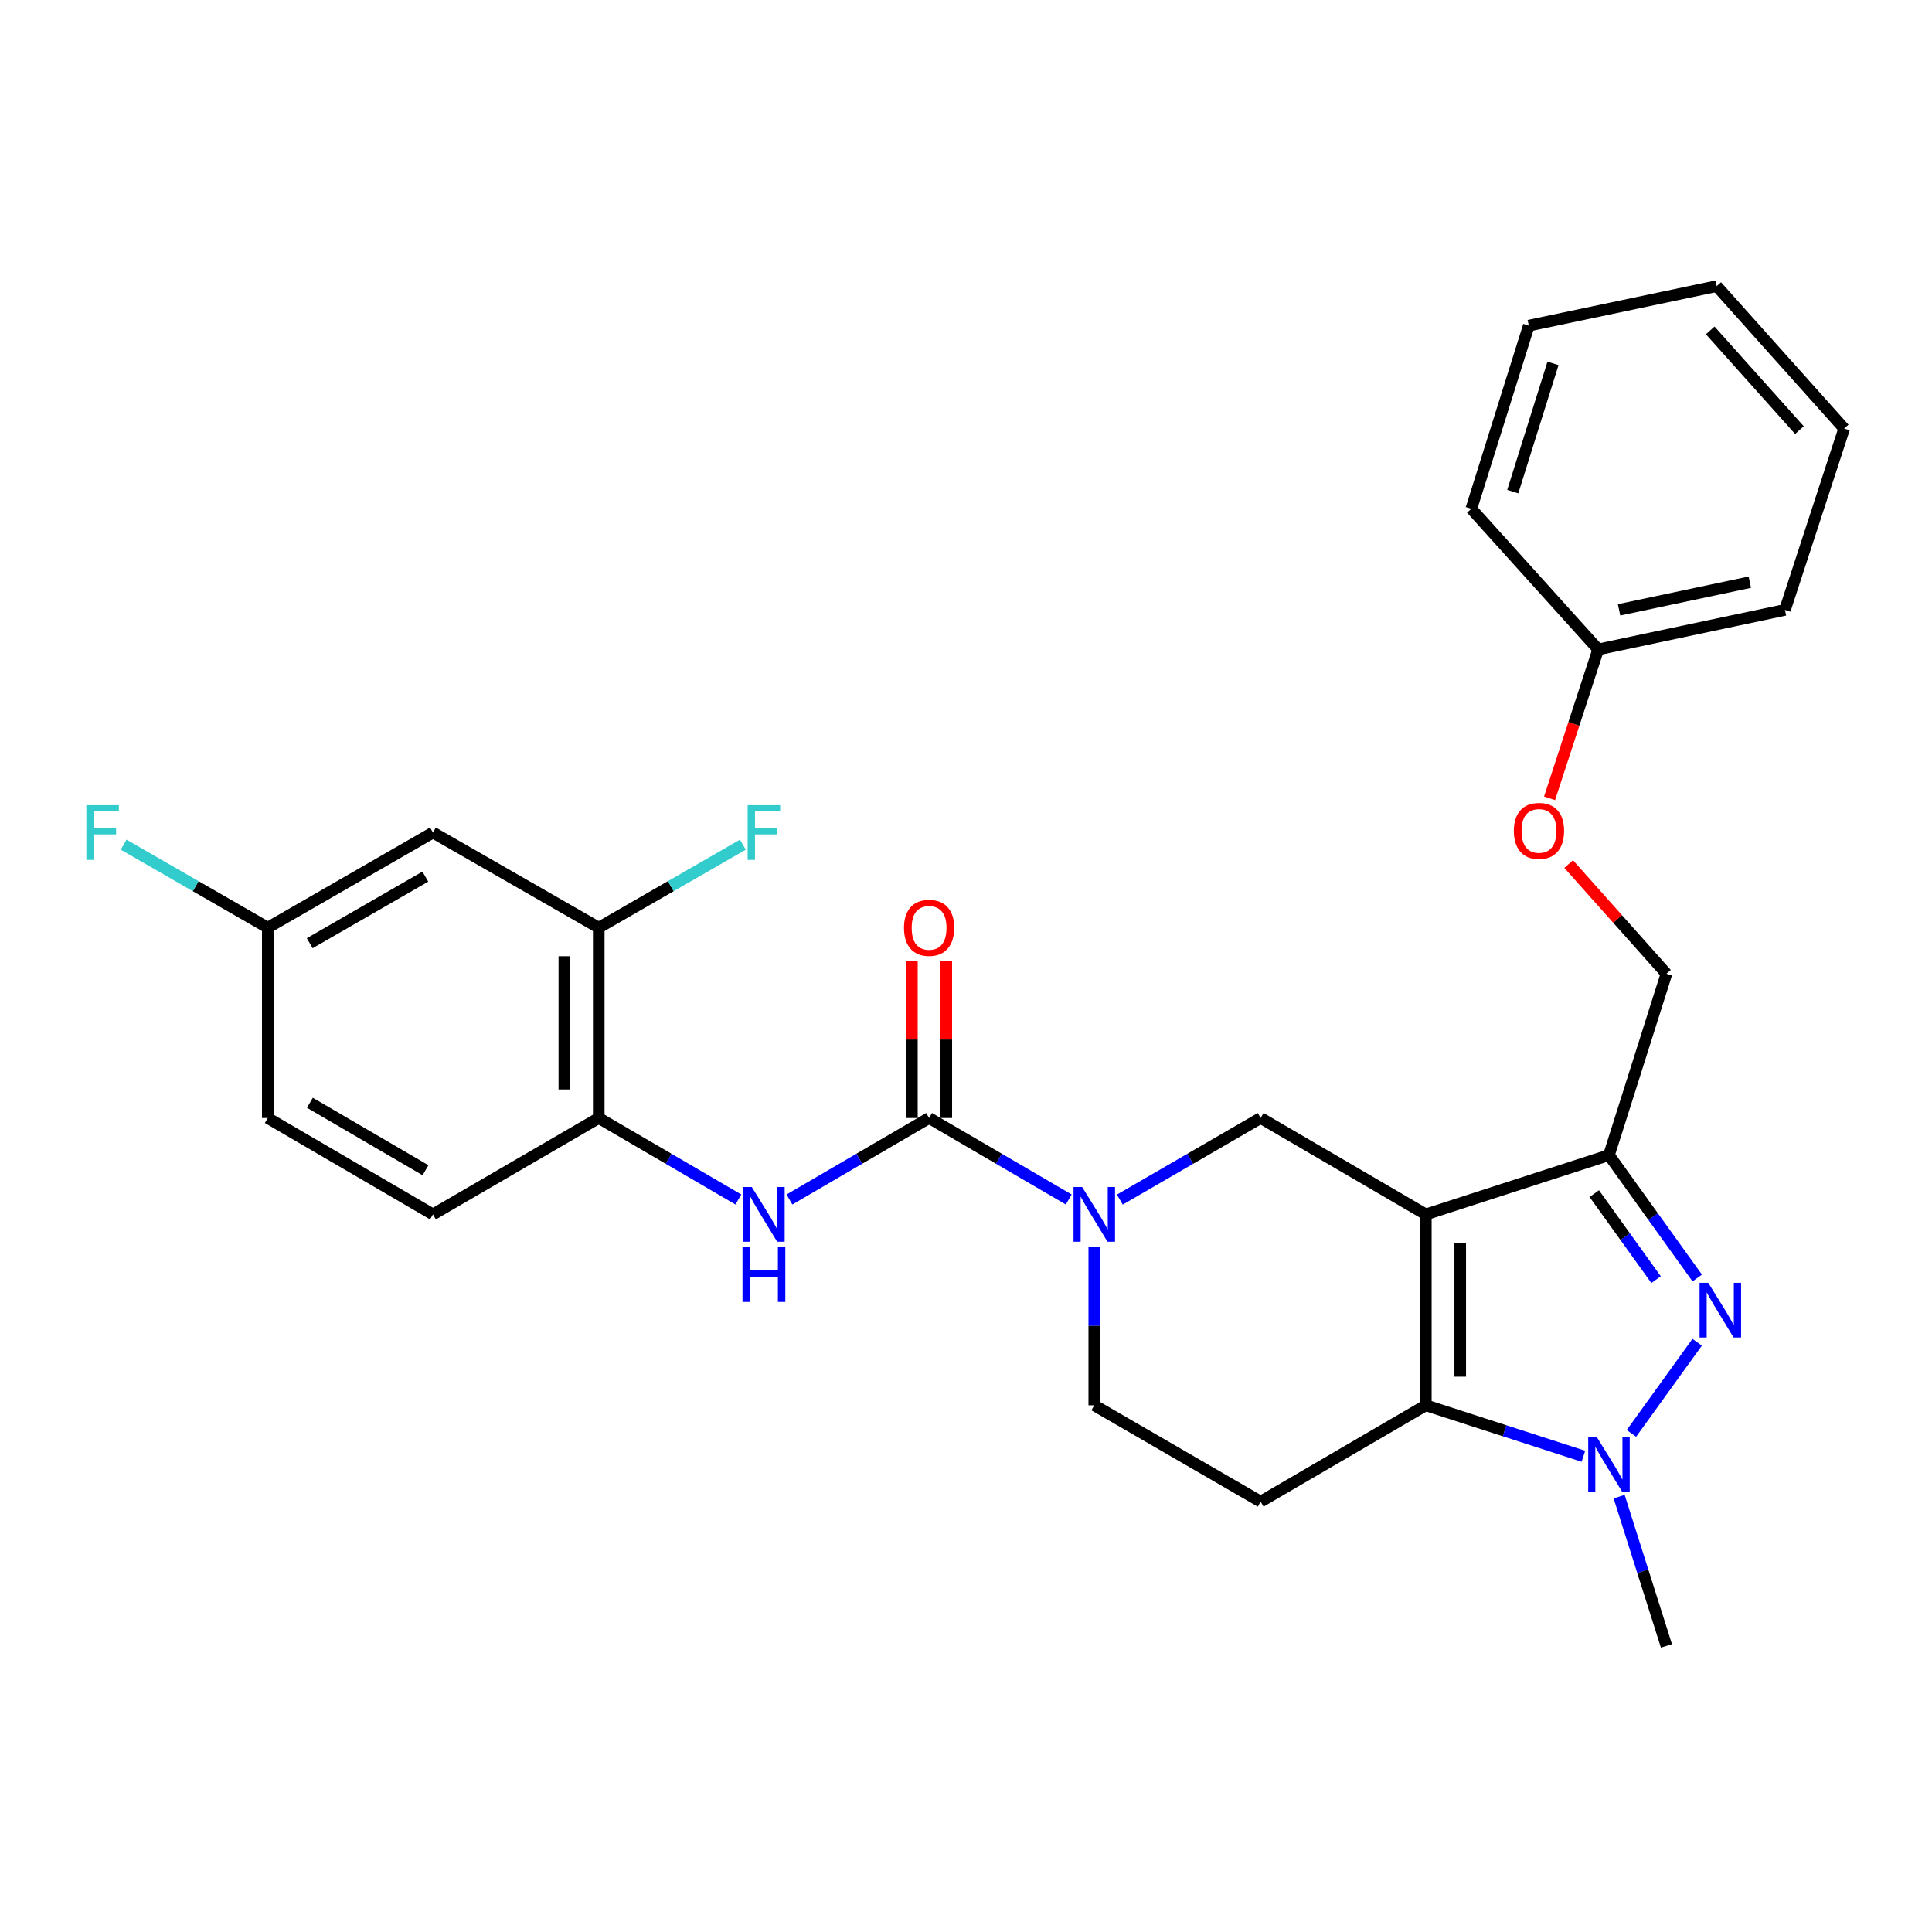 <?xml version='1.0' encoding='iso-8859-1'?>
<svg version='1.1' baseProfile='full'
              xmlns='http://www.w3.org/2000/svg'
                      xmlns:rdkit='http://www.rdkit.org/xml'
                      xmlns:xlink='http://www.w3.org/1999/xlink'
                  xml:space='preserve'
width='1000px' height='1000px' viewBox='0 0 1000 1000'>
<!-- END OF HEADER -->
<rect style='opacity:1.0;fill:#FFFFFF;stroke:none' width='1000' height='1000' x='0' y='0'> </rect>
<path class='bond-0' d='M 738.008,628.573 L 738.008,727.387' style='fill:none;fill-rule:evenodd;stroke:#000000;stroke-width:6px;stroke-linecap:butt;stroke-linejoin:miter;stroke-opacity:1' />
<path class='bond-0' d='M 755.811,643.395 L 755.811,712.565' style='fill:none;fill-rule:evenodd;stroke:#000000;stroke-width:6px;stroke-linecap:butt;stroke-linejoin:miter;stroke-opacity:1' />
<path class='bond-2' d='M 738.008,628.573 L 832.796,597.894' style='fill:none;fill-rule:evenodd;stroke:#000000;stroke-width:6px;stroke-linecap:butt;stroke-linejoin:miter;stroke-opacity:1' />
<path class='bond-6' d='M 738.008,628.573 L 652.507,578.677' style='fill:none;fill-rule:evenodd;stroke:#000000;stroke-width:6px;stroke-linecap:butt;stroke-linejoin:miter;stroke-opacity:1' />
<path class='bond-3' d='M 738.008,727.387 L 778.787,740.573' style='fill:none;fill-rule:evenodd;stroke:#000000;stroke-width:6px;stroke-linecap:butt;stroke-linejoin:miter;stroke-opacity:1' />
<path class='bond-3' d='M 778.787,740.573 L 819.566,753.759' style='fill:none;fill-rule:evenodd;stroke:#0000FF;stroke-width:6px;stroke-linecap:butt;stroke-linejoin:miter;stroke-opacity:1' />
<path class='bond-8' d='M 738.008,727.387 L 652.507,777.253' style='fill:none;fill-rule:evenodd;stroke:#000000;stroke-width:6px;stroke-linecap:butt;stroke-linejoin:miter;stroke-opacity:1' />
<path class='bond-1' d='M 878.489,661.494 L 855.643,629.694' style='fill:none;fill-rule:evenodd;stroke:#0000FF;stroke-width:6px;stroke-linecap:butt;stroke-linejoin:miter;stroke-opacity:1' />
<path class='bond-1' d='M 855.643,629.694 L 832.796,597.894' style='fill:none;fill-rule:evenodd;stroke:#000000;stroke-width:6px;stroke-linecap:butt;stroke-linejoin:miter;stroke-opacity:1' />
<path class='bond-1' d='M 857.177,662.341 L 841.185,640.081' style='fill:none;fill-rule:evenodd;stroke:#0000FF;stroke-width:6px;stroke-linecap:butt;stroke-linejoin:miter;stroke-opacity:1' />
<path class='bond-1' d='M 841.185,640.081 L 825.192,617.821' style='fill:none;fill-rule:evenodd;stroke:#000000;stroke-width:6px;stroke-linecap:butt;stroke-linejoin:miter;stroke-opacity:1' />
<path class='bond-28' d='M 878.447,694.747 L 844.417,741.926' style='fill:none;fill-rule:evenodd;stroke:#0000FF;stroke-width:6px;stroke-linecap:butt;stroke-linejoin:miter;stroke-opacity:1' />
<path class='bond-13' d='M 832.796,597.894 L 862.546,504.025' style='fill:none;fill-rule:evenodd;stroke:#000000;stroke-width:6px;stroke-linecap:butt;stroke-linejoin:miter;stroke-opacity:1' />
<path class='bond-19' d='M 838.064,774.658 L 850.305,813.282' style='fill:none;fill-rule:evenodd;stroke:#0000FF;stroke-width:6px;stroke-linecap:butt;stroke-linejoin:miter;stroke-opacity:1' />
<path class='bond-19' d='M 850.305,813.282 L 862.546,851.905' style='fill:none;fill-rule:evenodd;stroke:#000000;stroke-width:6px;stroke-linecap:butt;stroke-linejoin:miter;stroke-opacity:1' />
<path class='bond-4' d='M 480.901,578.677 L 517.04,599.769' style='fill:none;fill-rule:evenodd;stroke:#000000;stroke-width:6px;stroke-linecap:butt;stroke-linejoin:miter;stroke-opacity:1' />
<path class='bond-4' d='M 517.04,599.769 L 553.178,620.861' style='fill:none;fill-rule:evenodd;stroke:#0000FF;stroke-width:6px;stroke-linecap:butt;stroke-linejoin:miter;stroke-opacity:1' />
<path class='bond-7' d='M 480.901,578.677 L 444.758,599.769' style='fill:none;fill-rule:evenodd;stroke:#000000;stroke-width:6px;stroke-linecap:butt;stroke-linejoin:miter;stroke-opacity:1' />
<path class='bond-7' d='M 444.758,599.769 L 408.615,620.861' style='fill:none;fill-rule:evenodd;stroke:#0000FF;stroke-width:6px;stroke-linecap:butt;stroke-linejoin:miter;stroke-opacity:1' />
<path class='bond-14' d='M 489.803,578.677 L 489.803,538.035' style='fill:none;fill-rule:evenodd;stroke:#000000;stroke-width:6px;stroke-linecap:butt;stroke-linejoin:miter;stroke-opacity:1' />
<path class='bond-14' d='M 489.803,538.035 L 489.803,497.393' style='fill:none;fill-rule:evenodd;stroke:#FF0000;stroke-width:6px;stroke-linecap:butt;stroke-linejoin:miter;stroke-opacity:1' />
<path class='bond-14' d='M 472,578.677 L 472,538.035' style='fill:none;fill-rule:evenodd;stroke:#000000;stroke-width:6px;stroke-linecap:butt;stroke-linejoin:miter;stroke-opacity:1' />
<path class='bond-14' d='M 472,538.035 L 472,497.393' style='fill:none;fill-rule:evenodd;stroke:#FF0000;stroke-width:6px;stroke-linecap:butt;stroke-linejoin:miter;stroke-opacity:1' />
<path class='bond-5' d='M 579.621,620.909 L 616.064,599.793' style='fill:none;fill-rule:evenodd;stroke:#0000FF;stroke-width:6px;stroke-linecap:butt;stroke-linejoin:miter;stroke-opacity:1' />
<path class='bond-5' d='M 616.064,599.793 L 652.507,578.677' style='fill:none;fill-rule:evenodd;stroke:#000000;stroke-width:6px;stroke-linecap:butt;stroke-linejoin:miter;stroke-opacity:1' />
<path class='bond-11' d='M 566.393,645.204 L 566.393,686.295' style='fill:none;fill-rule:evenodd;stroke:#0000FF;stroke-width:6px;stroke-linecap:butt;stroke-linejoin:miter;stroke-opacity:1' />
<path class='bond-11' d='M 566.393,686.295 L 566.393,727.387' style='fill:none;fill-rule:evenodd;stroke:#000000;stroke-width:6px;stroke-linecap:butt;stroke-linejoin:miter;stroke-opacity:1' />
<path class='bond-9' d='M 382.186,620.861 L 346.047,599.769' style='fill:none;fill-rule:evenodd;stroke:#0000FF;stroke-width:6px;stroke-linecap:butt;stroke-linejoin:miter;stroke-opacity:1' />
<path class='bond-9' d='M 346.047,599.769 L 309.909,578.677' style='fill:none;fill-rule:evenodd;stroke:#000000;stroke-width:6px;stroke-linecap:butt;stroke-linejoin:miter;stroke-opacity:1' />
<path class='bond-29' d='M 652.507,777.253 L 566.393,727.387' style='fill:none;fill-rule:evenodd;stroke:#000000;stroke-width:6px;stroke-linecap:butt;stroke-linejoin:miter;stroke-opacity:1' />
<path class='bond-10' d='M 309.909,578.677 L 309.909,480.17' style='fill:none;fill-rule:evenodd;stroke:#000000;stroke-width:6px;stroke-linecap:butt;stroke-linejoin:miter;stroke-opacity:1' />
<path class='bond-10' d='M 292.106,563.901 L 292.106,494.946' style='fill:none;fill-rule:evenodd;stroke:#000000;stroke-width:6px;stroke-linecap:butt;stroke-linejoin:miter;stroke-opacity:1' />
<path class='bond-15' d='M 309.909,578.677 L 224.101,628.573' style='fill:none;fill-rule:evenodd;stroke:#000000;stroke-width:6px;stroke-linecap:butt;stroke-linejoin:miter;stroke-opacity:1' />
<path class='bond-12' d='M 309.909,480.17 L 224.101,430.926' style='fill:none;fill-rule:evenodd;stroke:#000000;stroke-width:6px;stroke-linecap:butt;stroke-linejoin:miter;stroke-opacity:1' />
<path class='bond-18' d='M 309.909,480.17 L 347.211,458.684' style='fill:none;fill-rule:evenodd;stroke:#000000;stroke-width:6px;stroke-linecap:butt;stroke-linejoin:miter;stroke-opacity:1' />
<path class='bond-18' d='M 347.211,458.684 L 384.514,437.197' style='fill:none;fill-rule:evenodd;stroke:#33CCCC;stroke-width:6px;stroke-linecap:butt;stroke-linejoin:miter;stroke-opacity:1' />
<path class='bond-31' d='M 224.101,430.926 L 138.6,480.17' style='fill:none;fill-rule:evenodd;stroke:#000000;stroke-width:6px;stroke-linecap:butt;stroke-linejoin:miter;stroke-opacity:1' />
<path class='bond-31' d='M 220.161,453.74 L 160.31,488.21' style='fill:none;fill-rule:evenodd;stroke:#000000;stroke-width:6px;stroke-linecap:butt;stroke-linejoin:miter;stroke-opacity:1' />
<path class='bond-16' d='M 862.546,504.025 L 837.24,475.631' style='fill:none;fill-rule:evenodd;stroke:#000000;stroke-width:6px;stroke-linecap:butt;stroke-linejoin:miter;stroke-opacity:1' />
<path class='bond-16' d='M 837.24,475.631 L 811.933,447.236' style='fill:none;fill-rule:evenodd;stroke:#FF0000;stroke-width:6px;stroke-linecap:butt;stroke-linejoin:miter;stroke-opacity:1' />
<path class='bond-20' d='M 224.101,628.573 L 138.6,578.677' style='fill:none;fill-rule:evenodd;stroke:#000000;stroke-width:6px;stroke-linecap:butt;stroke-linejoin:miter;stroke-opacity:1' />
<path class='bond-20' d='M 220.249,605.713 L 160.398,570.786' style='fill:none;fill-rule:evenodd;stroke:#000000;stroke-width:6px;stroke-linecap:butt;stroke-linejoin:miter;stroke-opacity:1' />
<path class='bond-22' d='M 802.051,413.208 L 814.635,374.673' style='fill:none;fill-rule:evenodd;stroke:#FF0000;stroke-width:6px;stroke-linecap:butt;stroke-linejoin:miter;stroke-opacity:1' />
<path class='bond-22' d='M 814.635,374.673 L 827.218,336.138' style='fill:none;fill-rule:evenodd;stroke:#000000;stroke-width:6px;stroke-linecap:butt;stroke-linejoin:miter;stroke-opacity:1' />
<path class='bond-17' d='M 138.6,480.17 L 138.6,578.677' style='fill:none;fill-rule:evenodd;stroke:#000000;stroke-width:6px;stroke-linecap:butt;stroke-linejoin:miter;stroke-opacity:1' />
<path class='bond-21' d='M 138.6,480.17 L 101.297,458.684' style='fill:none;fill-rule:evenodd;stroke:#000000;stroke-width:6px;stroke-linecap:butt;stroke-linejoin:miter;stroke-opacity:1' />
<path class='bond-21' d='M 101.297,458.684 L 63.995,437.197' style='fill:none;fill-rule:evenodd;stroke:#33CCCC;stroke-width:6px;stroke-linecap:butt;stroke-linejoin:miter;stroke-opacity:1' />
<path class='bond-23' d='M 827.218,336.138 L 923.886,315.685' style='fill:none;fill-rule:evenodd;stroke:#000000;stroke-width:6px;stroke-linecap:butt;stroke-linejoin:miter;stroke-opacity:1' />
<path class='bond-23' d='M 838.033,315.654 L 905.7,301.336' style='fill:none;fill-rule:evenodd;stroke:#000000;stroke-width:6px;stroke-linecap:butt;stroke-linejoin:miter;stroke-opacity:1' />
<path class='bond-24' d='M 827.218,336.138 L 761.557,263.346' style='fill:none;fill-rule:evenodd;stroke:#000000;stroke-width:6px;stroke-linecap:butt;stroke-linejoin:miter;stroke-opacity:1' />
<path class='bond-26' d='M 923.886,315.685 L 954.545,221.817' style='fill:none;fill-rule:evenodd;stroke:#000000;stroke-width:6px;stroke-linecap:butt;stroke-linejoin:miter;stroke-opacity:1' />
<path class='bond-25' d='M 761.557,263.346 L 791.307,168.548' style='fill:none;fill-rule:evenodd;stroke:#000000;stroke-width:6px;stroke-linecap:butt;stroke-linejoin:miter;stroke-opacity:1' />
<path class='bond-25' d='M 783.005,254.457 L 803.83,188.098' style='fill:none;fill-rule:evenodd;stroke:#000000;stroke-width:6px;stroke-linecap:butt;stroke-linejoin:miter;stroke-opacity:1' />
<path class='bond-27' d='M 791.307,168.548 L 888.577,148.095' style='fill:none;fill-rule:evenodd;stroke:#000000;stroke-width:6px;stroke-linecap:butt;stroke-linejoin:miter;stroke-opacity:1' />
<path class='bond-30' d='M 954.545,221.817 L 888.577,148.095' style='fill:none;fill-rule:evenodd;stroke:#000000;stroke-width:6px;stroke-linecap:butt;stroke-linejoin:miter;stroke-opacity:1' />
<path class='bond-30' d='M 931.384,222.63 L 885.206,171.025' style='fill:none;fill-rule:evenodd;stroke:#000000;stroke-width:6px;stroke-linecap:butt;stroke-linejoin:miter;stroke-opacity:1' />
<path  class='atom-2' d='M 884.177 663.963
L 893.457 678.963
Q 894.377 680.443, 895.857 683.123
Q 897.337 685.803, 897.417 685.963
L 897.417 663.963
L 901.177 663.963
L 901.177 692.283
L 897.297 692.283
L 887.337 675.883
Q 886.177 673.963, 884.937 671.763
Q 883.737 669.563, 883.377 668.883
L 883.377 692.283
L 879.697 692.283
L 879.697 663.963
L 884.177 663.963
' fill='#0000FF'/>
<path  class='atom-4' d='M 826.536 743.877
L 835.816 758.877
Q 836.736 760.357, 838.216 763.037
Q 839.696 765.717, 839.776 765.877
L 839.776 743.877
L 843.536 743.877
L 843.536 772.197
L 839.656 772.197
L 829.696 755.797
Q 828.536 753.877, 827.296 751.677
Q 826.096 749.477, 825.736 748.797
L 825.736 772.197
L 822.056 772.197
L 822.056 743.877
L 826.536 743.877
' fill='#0000FF'/>
<path  class='atom-6' d='M 560.133 614.413
L 569.413 629.413
Q 570.333 630.893, 571.813 633.573
Q 573.293 636.253, 573.373 636.413
L 573.373 614.413
L 577.133 614.413
L 577.133 642.733
L 573.253 642.733
L 563.293 626.333
Q 562.133 624.413, 560.893 622.213
Q 559.693 620.013, 559.333 619.333
L 559.333 642.733
L 555.653 642.733
L 555.653 614.413
L 560.133 614.413
' fill='#0000FF'/>
<path  class='atom-8' d='M 389.14 614.413
L 398.42 629.413
Q 399.34 630.893, 400.82 633.573
Q 402.3 636.253, 402.38 636.413
L 402.38 614.413
L 406.14 614.413
L 406.14 642.733
L 402.26 642.733
L 392.3 626.333
Q 391.14 624.413, 389.9 622.213
Q 388.7 620.013, 388.34 619.333
L 388.34 642.733
L 384.66 642.733
L 384.66 614.413
L 389.14 614.413
' fill='#0000FF'/>
<path  class='atom-8' d='M 384.32 645.565
L 388.16 645.565
L 388.16 657.605
L 402.64 657.605
L 402.64 645.565
L 406.48 645.565
L 406.48 673.885
L 402.64 673.885
L 402.64 660.805
L 388.16 660.805
L 388.16 673.885
L 384.32 673.885
L 384.32 645.565
' fill='#0000FF'/>
<path  class='atom-15' d='M 467.901 480.25
Q 467.901 473.45, 471.261 469.65
Q 474.621 465.85, 480.901 465.85
Q 487.181 465.85, 490.541 469.65
Q 493.901 473.45, 493.901 480.25
Q 493.901 487.13, 490.501 491.05
Q 487.101 494.93, 480.901 494.93
Q 474.661 494.93, 471.261 491.05
Q 467.901 487.17, 467.901 480.25
M 480.901 491.73
Q 485.221 491.73, 487.541 488.85
Q 489.901 485.93, 489.901 480.25
Q 489.901 474.69, 487.541 471.89
Q 485.221 469.05, 480.901 469.05
Q 476.581 469.05, 474.221 471.85
Q 471.901 474.65, 471.901 480.25
Q 471.901 485.97, 474.221 488.85
Q 476.581 491.73, 480.901 491.73
' fill='#FF0000'/>
<path  class='atom-17' d='M 783.568 430.077
Q 783.568 423.277, 786.928 419.477
Q 790.288 415.677, 796.568 415.677
Q 802.848 415.677, 806.208 419.477
Q 809.568 423.277, 809.568 430.077
Q 809.568 436.957, 806.168 440.877
Q 802.768 444.757, 796.568 444.757
Q 790.328 444.757, 786.928 440.877
Q 783.568 436.997, 783.568 430.077
M 796.568 441.557
Q 800.888 441.557, 803.208 438.677
Q 805.568 435.757, 805.568 430.077
Q 805.568 424.517, 803.208 421.717
Q 800.888 418.877, 796.568 418.877
Q 792.248 418.877, 789.888 421.677
Q 787.568 424.477, 787.568 430.077
Q 787.568 435.797, 789.888 438.677
Q 792.248 441.557, 796.568 441.557
' fill='#FF0000'/>
<path  class='atom-19' d='M 386.98 416.766
L 403.82 416.766
L 403.82 420.006
L 390.78 420.006
L 390.78 428.606
L 402.38 428.606
L 402.38 431.886
L 390.78 431.886
L 390.78 445.086
L 386.98 445.086
L 386.98 416.766
' fill='#33CCCC'/>
<path  class='atom-22' d='M 44.689 416.766
L 61.529 416.766
L 61.529 420.006
L 48.489 420.006
L 48.489 428.606
L 60.089 428.606
L 60.089 431.886
L 48.489 431.886
L 48.489 445.086
L 44.689 445.086
L 44.689 416.766
' fill='#33CCCC'/>
</svg>
